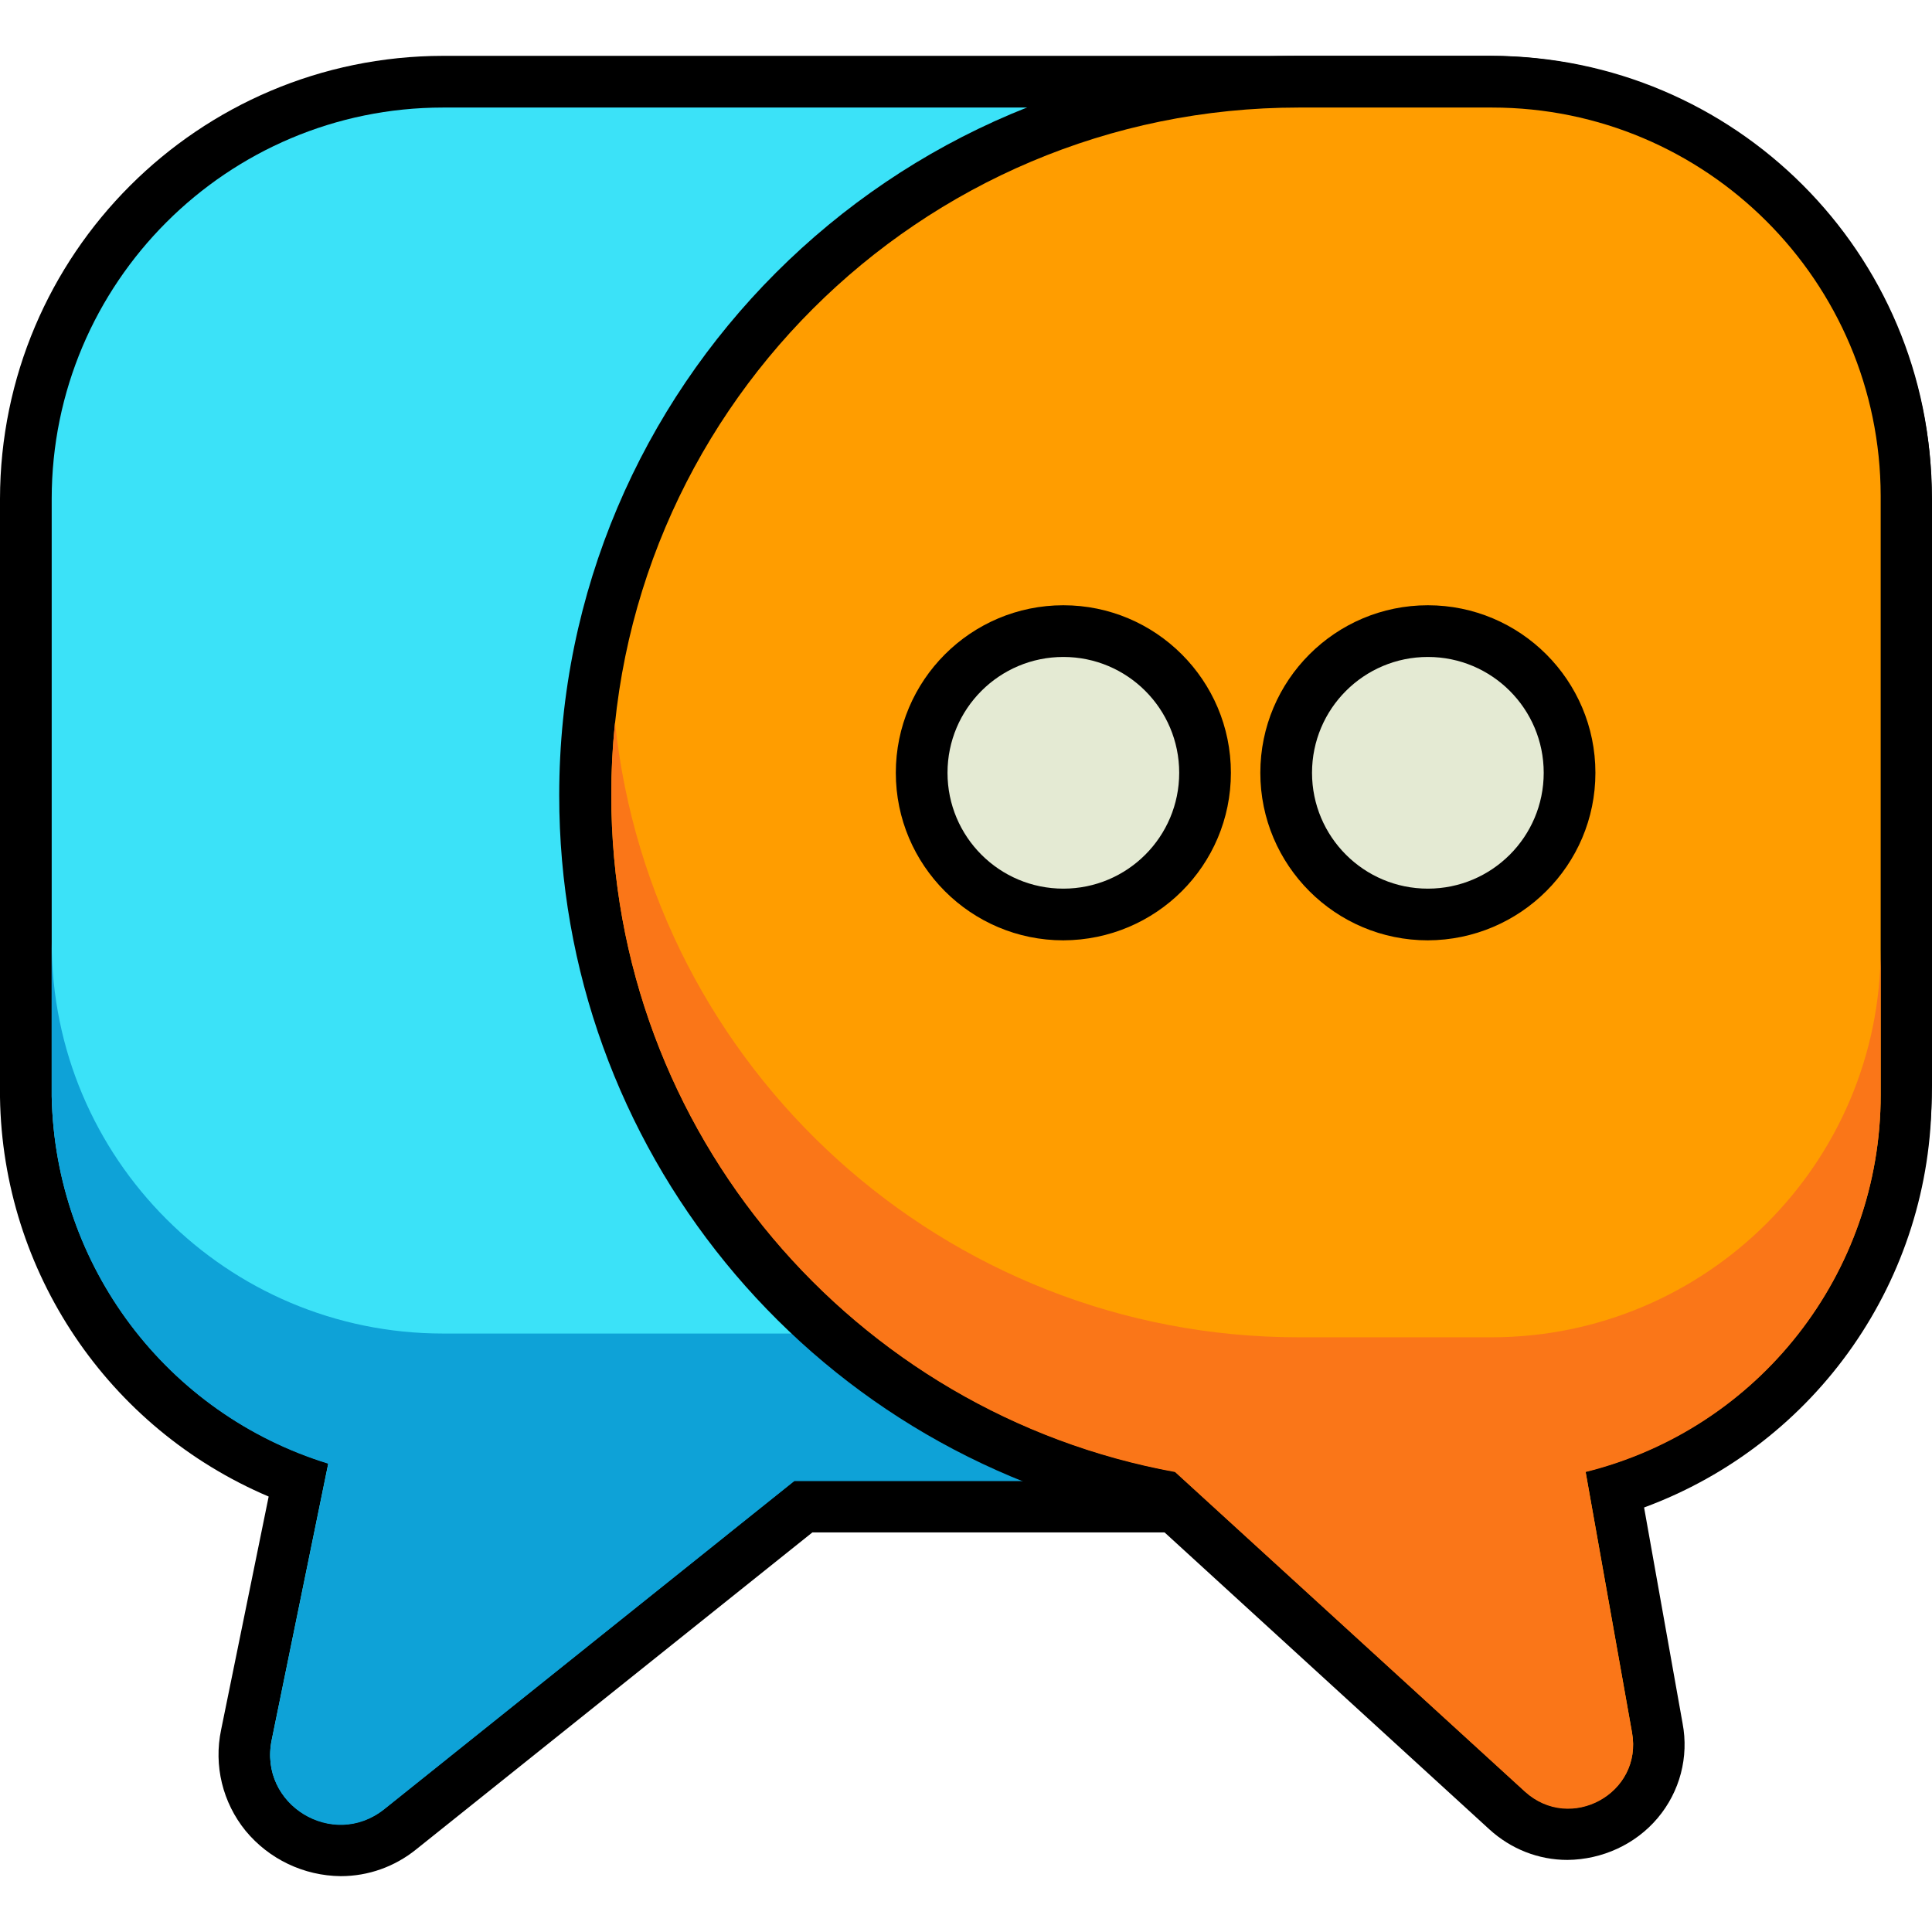 <svg id="Layer_1" enable-background="new 0 0 512 512" viewBox="0 0 512 512" xmlns="http://www.w3.org/2000/svg"><g id="Layer_2_00000092440440491103511490000016635513969371350699_"><g id="Layer_2_copy_5"><g id="_45"><path d="m90.3 497.2c-9.8-.1-19-4.5-25.2-12-6.1-7.5-8.5-17.3-6.5-26.8l12.6-61.8c-42.6-18.1-70.5-59.6-71.2-105.8v-.8c0-.4 0-.9 0-1.3v-156.5c.1-64.8 52.6-117.3 117.4-117.4h277.2c64.8.1 117.3 52.6 117.4 117.4v155.5c-.1 65.3-53 118.3-118.4 118.4h-178.3l-105 84c-5.7 4.6-12.7 7.1-20 7.1z"/><path d="m498.3 132.2v155.5c0 57.8-46.9 104.7-104.7 104.7h-183.1l-108.7 87c-13.6 10.8-33.3-1.2-29.8-18.3l15-73.3c-42.9-13.2-72.4-52.4-73.3-97.3 0-.1 0-.2 0-.3 0-.5 0-1 0-1.5v-156.5c0-57.2 46.5-103.7 103.7-103.7h277.2c57.3 0 103.7 46.4 103.7 103.7z" fill="#3be2f8"/><path d="m498.3 249.6v38.2c0 57.8-46.9 104.7-104.7 104.7h-183.1l-108.7 87c-13.6 10.8-33.3-1.2-29.8-18.3l15-73.3c-42.9-13.2-72.4-52.4-73.3-97.3 0-.1 0-.2 0-.3 0-.5 0-1 0-1.5v-39.1c0 57.3 46.4 103.7 103.7 103.7h277.2c57.3-.1 103.7-46.6 103.7-103.8z" fill="#0ea2d7"/><path d="m415.4 492.9c-7.7 0-15-2.9-20.7-8.1l-89.8-82.1c-91.3-18.6-156.8-98.9-156.7-192 0-108 87.9-195.9 195.9-195.9h51.2c64.4.1 116.6 52.3 116.6 116.6v158.6c.1 48.9-30.4 92.6-76.2 109.5l10.2 57.2c1.7 8.9-.7 18.1-6.6 25.1s-14.7 11-23.9 11.1z"/><path d="m395.4 28.5h-51.2c-100.6 0-182.2 81.6-182.2 182.2 0 89.4 64.4 163.8 149.4 179.3l92.7 84.7c12.1 11 31.3.5 28.4-15.6l-12.3-69.1c45.9-11.4 78.2-52.6 78.2-99.9v-158.7c-.1-56.8-46.2-102.9-103-102.9z" fill="#ff9d00"/><path d="m395.4 354.4h-51.2c-94.1 0-171.6-71.4-181.2-162.9-.7 6.4-1 12.8-1 19.3 0 89.4 64.4 163.8 149.4 179.3l92.7 84.7c12.1 11 31.3.5 28.4-15.6l-12.3-69.1c45.9-11.4 78.2-52.6 78.2-99.9v-38.6c-.1 56.7-46.2 102.7-103 102.8z" fill="#fa7618"/><path d="m281.8 249.2c-24.5 0-44.4-19.9-44.4-44.4s19.9-44.4 44.4-44.4 44.4 19.9 44.4 44.4-19.8 44.3-44.4 44.4z"/><circle cx="281.8" cy="204.8" fill="#e4ead3" r="30.7"/><path d="m378.4 249.2c-24.5 0-44.4-19.9-44.4-44.4s19.9-44.4 44.4-44.4 44.4 19.9 44.4 44.4c0 24.5-19.9 44.3-44.4 44.4z"/><circle cx="378.4" cy="204.8" fill="#e4ead3" r="30.7"/></g></g></g></svg>